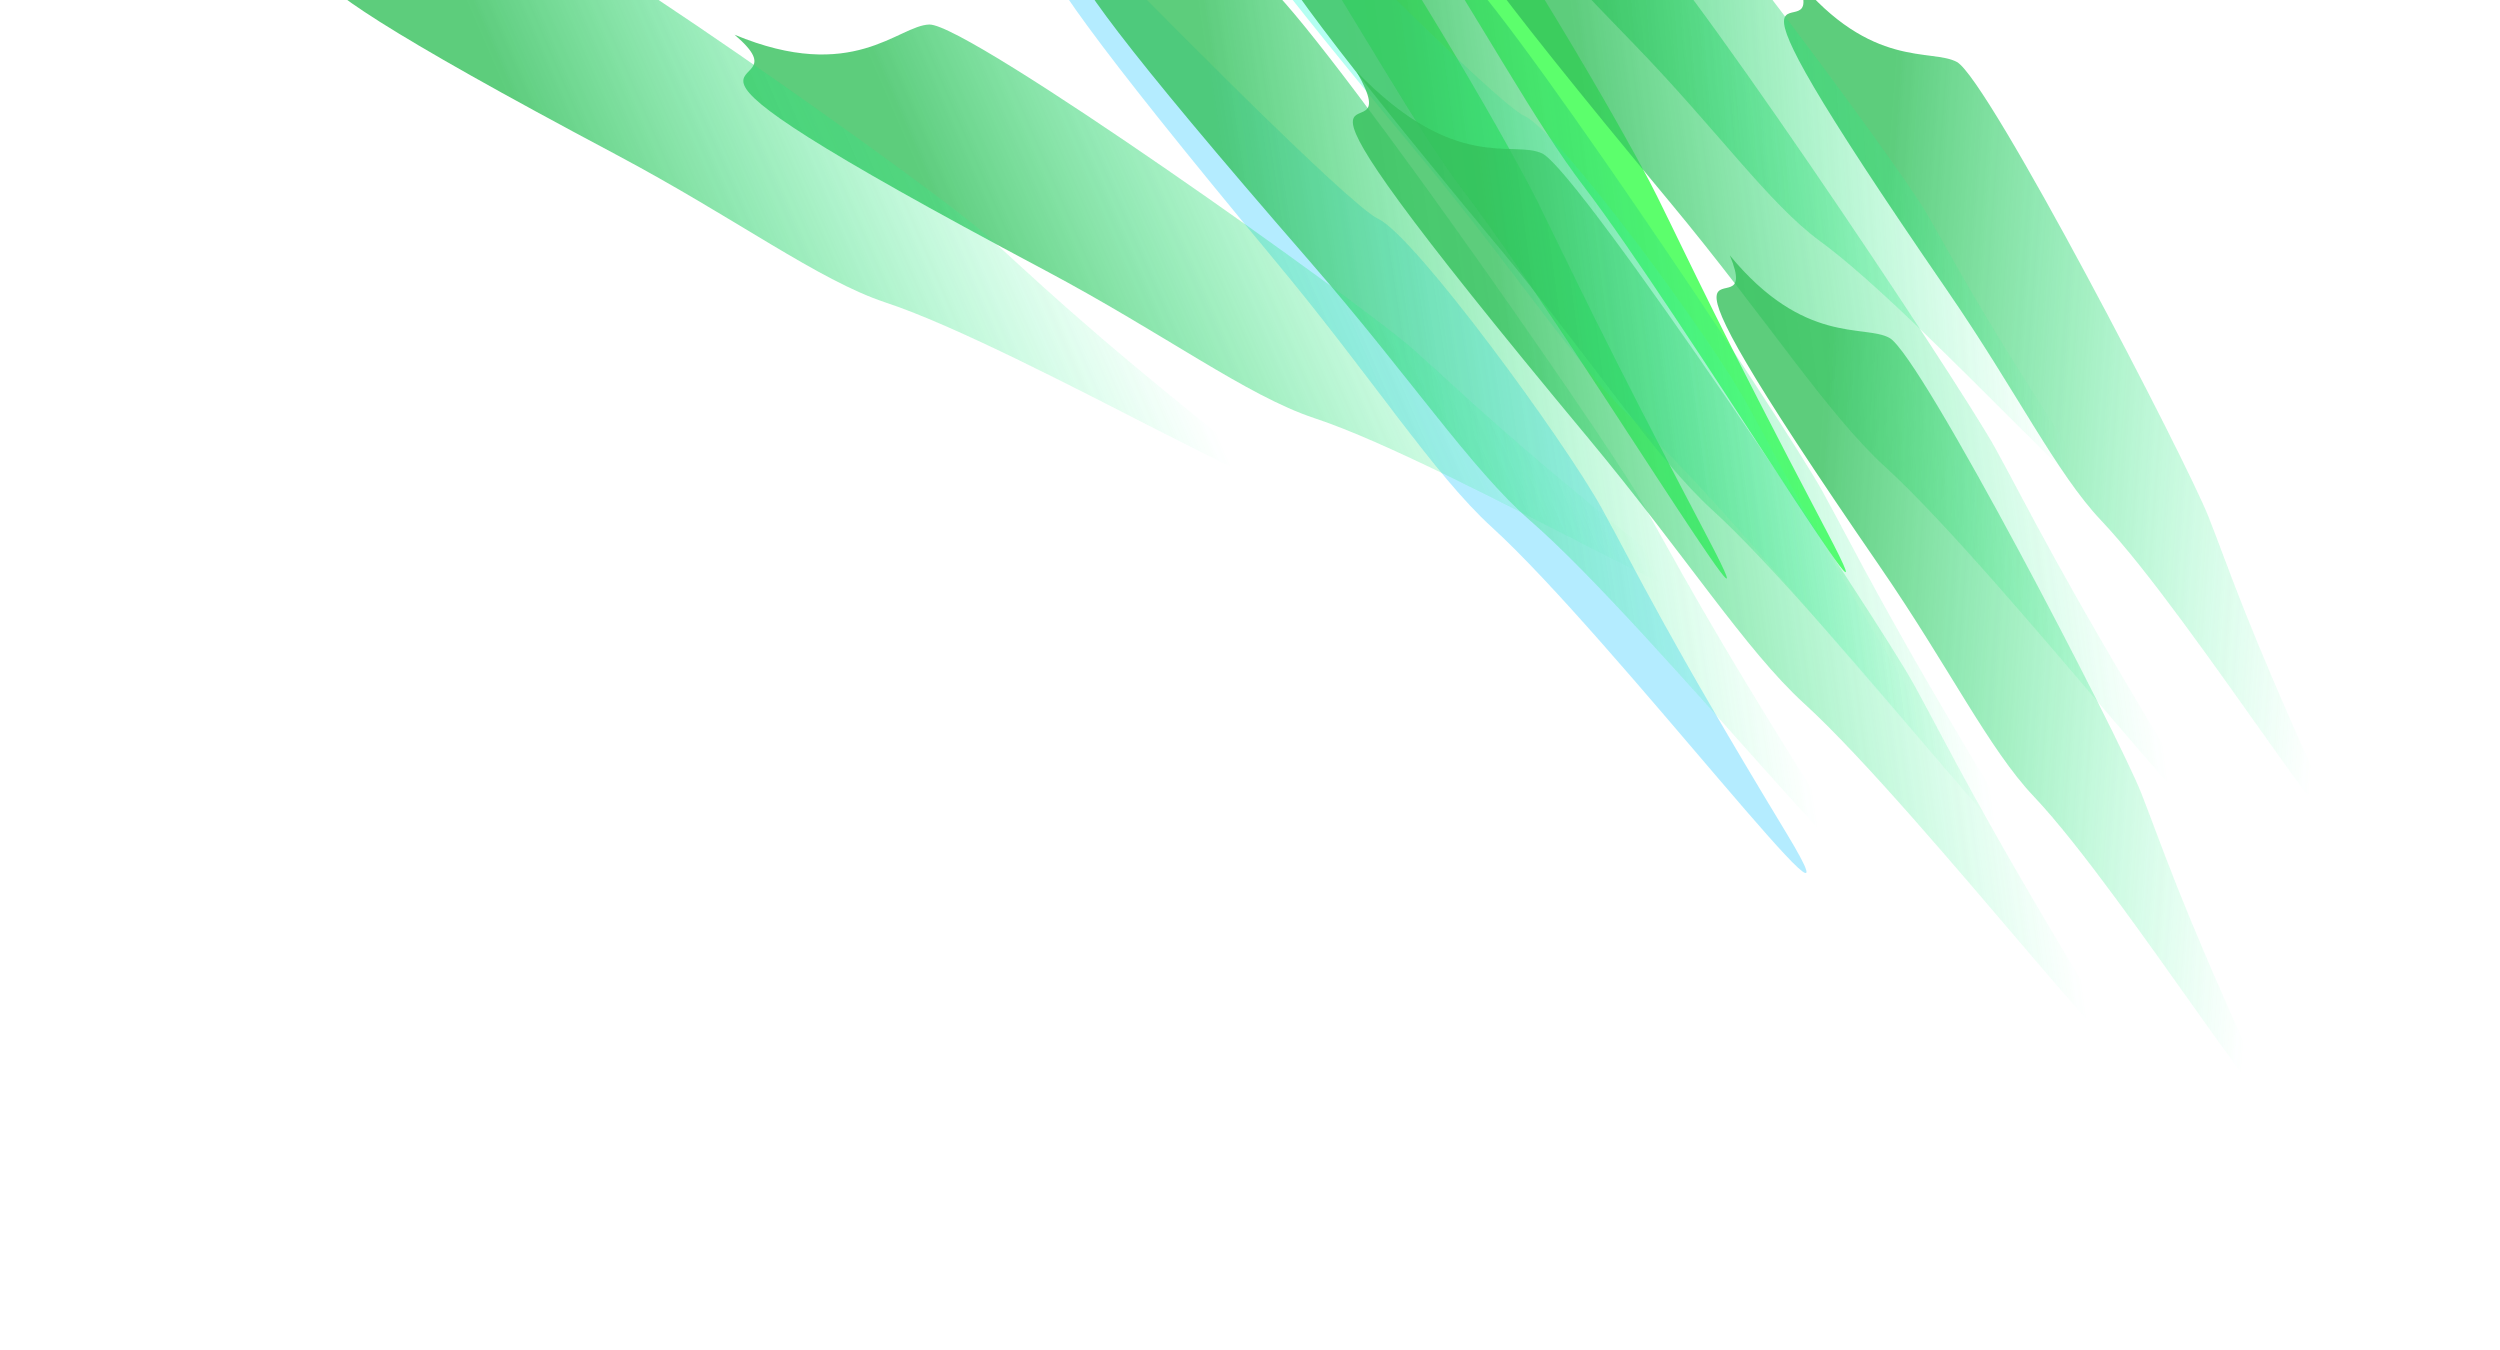 <svg width="1393" height="752" viewBox="-50 -50 1493 852" fill="none" xmlns="http://www.w3.org/2000/svg">
<g opacity="0.8">
<g opacity="0.8" filter="url(#filter0_f_2633_4071)">
<path d="M1060.53 285.333C1115.75 390.263 968.357 147.655 906.908 67.244C877.182 28.345 842.768 -35.19 790.808 -116.137C587.115 -433.461 695.441 -288.177 659.525 -359.007C711.096 -286.079 817.742 -137.136 831.766 -124.785C849.295 -109.347 931.851 30.24 953.364 73.656C974.876 117.071 991.496 154.171 1060.53 285.333Z" fill="#00FF19"/>
</g>
<g opacity="0.8" filter="url(#filter1_df_2633_4071)">
<path d="M985.391 285.333C1040.62 390.263 893.221 147.655 831.772 67.244C802.046 28.345 767.632 -35.19 715.672 -116.137C511.98 -433.461 620.305 -288.177 584.389 -359.007C635.96 -286.079 742.606 -137.136 756.63 -124.785C774.159 -109.347 856.715 30.24 878.228 73.656C899.74 117.071 916.36 154.171 985.391 285.333Z" fill="#00FF19"/>
</g>
<g opacity="0.8" filter="url(#filter2_f_2633_4071)">
<path d="M1127.29 410.693C1188.14 511.203 1017.34 286.973 941.492 217.868C904.799 184.438 866.463 123.983 805.226 50.319C565.167 -238.454 698.087 -112.478 659.091 -180.89C721.528 -116.493 851.065 14.479 869.718 23.194C893.035 34.089 987.873 164.033 1011.01 206.174C1034.15 248.315 1051.22 285.055 1127.29 410.693Z" fill="url(#paint0_linear_2633_4071)" fill-opacity="0.5"/>
</g>
<g opacity="0.8" filter="url(#filter3_f_2633_4071)">
<path d="M1034.96 475.634C1095.82 576.145 925.014 351.914 849.164 282.81C812.472 249.38 774.136 188.924 712.899 115.261C472.84 -173.512 605.76 -47.537 566.764 -115.948C629.2 -51.552 758.737 79.42 777.391 88.135C800.707 99.03 895.546 228.974 918.682 271.115C941.818 313.256 958.896 349.996 1034.96 475.634Z" fill="#16C7FF" fill-opacity="0.5"/>
</g>
<g opacity="0.8" filter="url(#filter4_f_2633_4071)">
<path d="M1062.33 465.972C1124.8 564.637 950.406 345.572 873.457 278.754C836.232 246.43 796.927 187.136 734.513 115.323C489.839 -166.196 624.765 -44.229 584.671 -111.457C648.135 -48.945 683.735 -71.578 702.525 -63.423C726.012 -53.228 918.956 223.543 942.768 264.982C966.58 306.42 984.249 342.64 1062.33 465.972Z" fill="url(#paint1_linear_2633_4071)"/>
</g>
<g opacity="0.8" filter="url(#filter5_f_2633_4071)">
<path d="M960.507 307.992C1043.1 373.848 825.948 243.343 737.236 213.995C694.321 199.798 643.017 160.999 566.869 120.526C268.353 -38.132 425.049 17.875 371.11 -28.084C446.038 3.126 474.333 -33.959 494.052 -34.514C518.702 -35.208 767.142 141.73 799.537 170.455C831.931 199.18 857.271 225.673 960.507 307.992Z" fill="url(#paint2_linear_2633_4071)"/>
</g>
<g opacity="0.8" filter="url(#filter6_f_2633_4071)">
<path d="M689.889 235.018C772.478 300.873 555.329 170.369 466.617 141.021C423.702 126.824 372.399 88.024 296.25 47.552C-2.266 -111.106 154.43 -55.099 100.492 -101.059C175.42 -69.848 203.714 -106.934 223.434 -107.489C248.083 -108.182 496.523 68.755 528.918 97.48C561.313 126.205 586.652 152.698 689.889 235.018Z" fill="url(#paint3_linear_2633_4071)"/>
</g>
<g opacity="0.8" filter="url(#filter7_f_2633_4071)">
<path d="M1283.38 437.642C1344.23 538.152 1173.43 313.921 1097.58 244.817C1060.89 211.387 1022.55 150.932 961.312 77.268C721.253 -211.505 854.173 -85.529 815.177 -153.941C877.614 -89.544 913.571 -111.107 932.224 -102.391C955.541 -91.497 1143.96 190.982 1167.1 233.122C1190.23 275.263 1207.31 312.004 1283.38 437.642Z" fill="url(#paint4_linear_2633_4071)"/>
</g>
<g opacity="0.8" filter="url(#filter8_f_2633_4071)">
<path d="M1330.49 622.737C1369.11 707.805 1249.9 514.582 1191.28 452.754C1162.91 422.845 1138.05 371.507 1094.06 307.527C921.59 56.714 1023.42 168.899 999.416 111.236C1046.27 168.042 1084.21 154.606 1100.17 163.296C1120.13 174.159 1245.07 414.947 1259.02 450.38C1272.97 485.813 1282.21 516.401 1330.49 622.737Z" fill="url(#paint5_linear_2633_4071)"/>
</g>
<g opacity="0.8" filter="url(#filter9_f_2633_4071)">
<path d="M1373.07 448.575C1411.69 533.644 1292.49 340.421 1233.86 278.593C1205.5 248.684 1180.64 197.346 1136.64 133.366C964.176 -117.447 1066 -5.262 1042 -62.925C1088.86 -6.119 1126.79 -19.555 1142.76 -10.865C1162.71 -0.002 1287.65 240.786 1301.6 276.219C1315.55 311.652 1324.8 342.24 1373.07 448.575Z" fill="url(#paint6_linear_2633_4071)"/>
</g>
<g opacity="0.8" filter="url(#filter10_f_2633_4071)">
<path d="M1174.29 464.901C1235.15 565.412 1064.34 341.181 988.493 272.077C951.8 238.647 913.464 178.191 852.227 104.528C612.168 -184.245 745.088 -58.27 706.092 -126.681C768.529 -62.285 804.486 -83.847 823.139 -75.132C846.455 -64.237 1034.87 218.241 1058.01 260.382C1081.15 302.523 1098.22 339.263 1174.29 464.901Z" fill="url(#paint7_linear_2633_4071)"/>
</g>
<g opacity="0.8" filter="url(#filter11_f_2633_4071)">
<path d="M1232.05 586.871C1292.9 687.381 1122.1 463.15 1046.25 394.046C1009.55 360.616 971.218 300.161 909.981 226.497C669.921 -62.276 802.841 63.7 763.845 -4.712C826.282 59.685 862.239 38.122 880.893 46.837C904.209 57.732 1092.63 340.211 1115.76 382.351C1138.9 424.492 1155.98 461.233 1232.05 586.871Z" fill="url(#paint8_linear_2633_4071)"/>
</g>
<g opacity="0.8" filter="url(#filter12_f_2633_4071)">
<path d="M1220.22 243.009C1271.36 320.648 1124.02 151.684 1056.6 102.422C1023.98 78.592 991.574 32.103 938.309 -22.784C729.502 -237.949 847.339 -147.499 814.827 -200.637C869.837 -153.733 905.358 -176.324 922.481 -171.212C943.886 -164.821 1104.12 51.274 1123.31 84.114C1142.49 116.954 1156.29 145.959 1220.22 243.009Z" fill="url(#paint9_linear_2633_4071)"/>
</g>
</g>
<defs>
<filter id="filter0_f_2633_4071" x="559.525" y="-459.007" width="613.154" height="870.233" filterUnits="userSpaceOnUse" color-interpolation-filters="sRGB">
<feFlood flood-opacity="0" result="BackgroundImageFix"/>
<feBlend mode="normal" in="SourceGraphic" in2="BackgroundImageFix" result="shape"/>
<feGaussianBlur stdDeviation="50" result="effect1_foregroundBlur_2633_4071"/>
</filter>
<filter id="filter1_df_2633_4071" x="484.389" y="-459.007" width="613.154" height="870.233" filterUnits="userSpaceOnUse" color-interpolation-filters="sRGB">
<feFlood flood-opacity="0" result="BackgroundImageFix"/>
<feColorMatrix in="SourceAlpha" type="matrix" values="0 0 0 0 0 0 0 0 0 0 0 0 0 0 0 0 0 0 127 0" result="hardAlpha"/>
<feOffset dy="4"/>
<feGaussianBlur stdDeviation="9"/>
<feComposite in2="hardAlpha" operator="out"/>
<feColorMatrix type="matrix" values="0 0 0 0 0.047 0 0 0 0 0.082 0 0 0 0 0.043 0 0 0 1 0"/>
<feBlend mode="normal" in2="BackgroundImageFix" result="effect1_dropShadow_2633_4071"/>
<feBlend mode="normal" in="SourceGraphic" in2="effect1_dropShadow_2633_4071" result="shape"/>
<feGaussianBlur stdDeviation="50" result="effect2_foregroundBlur_2633_4071"/>
</filter>
<filter id="filter2_f_2633_4071" x="611.676" y="-225.89" width="573.471" height="707.094" filterUnits="userSpaceOnUse" color-interpolation-filters="sRGB">
<feFlood flood-opacity="0" result="BackgroundImageFix"/>
<feBlend mode="normal" in="SourceGraphic" in2="BackgroundImageFix" result="shape"/>
<feGaussianBlur stdDeviation="22.5" result="effect1_foregroundBlur_2633_4071"/>
</filter>
<filter id="filter3_f_2633_4071" x="464.349" y="-215.948" width="683.471" height="817.094" filterUnits="userSpaceOnUse" color-interpolation-filters="sRGB">
<feFlood flood-opacity="0" result="BackgroundImageFix"/>
<feBlend mode="normal" in="SourceGraphic" in2="BackgroundImageFix" result="shape"/>
<feGaussianBlur stdDeviation="50" result="effect1_foregroundBlur_2633_4071"/>
</filter>
<filter id="filter4_f_2633_4071" x="482.769" y="-211.457" width="692.816" height="802.566" filterUnits="userSpaceOnUse" color-interpolation-filters="sRGB">
<feFlood flood-opacity="0" result="BackgroundImageFix"/>
<feBlend mode="normal" in="SourceGraphic" in2="BackgroundImageFix" result="shape"/>
<feGaussianBlur stdDeviation="50" result="effect1_foregroundBlur_2633_4071"/>
</filter>
<filter id="filter5_f_2633_4071" x="271.11" y="-134.516" width="807.792" height="560.842" filterUnits="userSpaceOnUse" color-interpolation-filters="sRGB">
<feFlood flood-opacity="0" result="BackgroundImageFix"/>
<feBlend mode="normal" in="SourceGraphic" in2="BackgroundImageFix" result="shape"/>
<feGaussianBlur stdDeviation="50" result="effect1_foregroundBlur_2633_4071"/>
</filter>
<filter id="filter6_f_2633_4071" x="0.492" y="-207.491" width="807.792" height="560.842" filterUnits="userSpaceOnUse" color-interpolation-filters="sRGB">
<feFlood flood-opacity="0" result="BackgroundImageFix"/>
<feBlend mode="normal" in="SourceGraphic" in2="BackgroundImageFix" result="shape"/>
<feGaussianBlur stdDeviation="50" result="effect1_foregroundBlur_2633_4071"/>
</filter>
<filter id="filter7_f_2633_4071" x="712.762" y="-253.941" width="683.471" height="817.094" filterUnits="userSpaceOnUse" color-interpolation-filters="sRGB">
<feFlood flood-opacity="0" result="BackgroundImageFix"/>
<feBlend mode="normal" in="SourceGraphic" in2="BackgroundImageFix" result="shape"/>
<feGaussianBlur stdDeviation="50" result="effect1_foregroundBlur_2633_4071"/>
</filter>
<filter id="filter8_f_2633_4071" x="891.029" y="11.236" width="547.007" height="732.789" filterUnits="userSpaceOnUse" color-interpolation-filters="sRGB">
<feFlood flood-opacity="0" result="BackgroundImageFix"/>
<feBlend mode="normal" in="SourceGraphic" in2="BackgroundImageFix" result="shape"/>
<feGaussianBlur stdDeviation="50" result="effect1_foregroundBlur_2633_4071"/>
</filter>
<filter id="filter9_f_2633_4071" x="933.616" y="-162.925" width="547.007" height="732.789" filterUnits="userSpaceOnUse" color-interpolation-filters="sRGB">
<feFlood flood-opacity="0" result="BackgroundImageFix"/>
<feBlend mode="normal" in="SourceGraphic" in2="BackgroundImageFix" result="shape"/>
<feGaussianBlur stdDeviation="50" result="effect1_foregroundBlur_2633_4071"/>
</filter>
<filter id="filter10_f_2633_4071" x="603.677" y="-226.681" width="683.471" height="817.094" filterUnits="userSpaceOnUse" color-interpolation-filters="sRGB">
<feFlood flood-opacity="0" result="BackgroundImageFix"/>
<feBlend mode="normal" in="SourceGraphic" in2="BackgroundImageFix" result="shape"/>
<feGaussianBlur stdDeviation="50" result="effect1_foregroundBlur_2633_4071"/>
</filter>
<filter id="filter11_f_2633_4071" x="661.43" y="-104.712" width="683.471" height="817.094" filterUnits="userSpaceOnUse" color-interpolation-filters="sRGB">
<feFlood flood-opacity="0" result="BackgroundImageFix"/>
<feBlend mode="normal" in="SourceGraphic" in2="BackgroundImageFix" result="shape"/>
<feGaussianBlur stdDeviation="50" result="effect1_foregroundBlur_2633_4071"/>
</filter>
<filter id="filter12_f_2633_4071" x="710.44" y="-300.637" width="620.355" height="663.74" filterUnits="userSpaceOnUse" color-interpolation-filters="sRGB">
<feFlood flood-opacity="0" result="BackgroundImageFix"/>
<feBlend mode="normal" in="SourceGraphic" in2="BackgroundImageFix" result="shape"/>
<feGaussianBlur stdDeviation="50" result="effect1_foregroundBlur_2633_4071"/>
</filter>
<linearGradient id="paint0_linear_2633_4071" x1="730.845" y1="-160.417" x2="1037.48" y2="-201.425" gradientUnits="userSpaceOnUse">
<stop stop-color="#16FFD5"/>
<stop offset="1" stop-color="#00FFF0" stop-opacity="0"/>
</linearGradient>
<linearGradient id="paint1_linear_2633_4071" x1="656.74" y1="-93.137" x2="963.239" y2="-139.273" gradientUnits="userSpaceOnUse">
<stop stop-color="#01B032"/>
<stop offset="1" stop-color="#00FF85" stop-opacity="0"/>
</linearGradient>
<linearGradient id="paint2_linear_2633_4071" x1="443.659" y1="-42.474" x2="743.775" y2="-172.245" gradientUnits="userSpaceOnUse">
<stop stop-color="#01B032"/>
<stop offset="1" stop-color="#00FF85" stop-opacity="0"/>
</linearGradient>
<linearGradient id="paint3_linear_2633_4071" x1="173.041" y1="-115.448" x2="473.156" y2="-245.219" gradientUnits="userSpaceOnUse">
<stop stop-color="#01B032"/>
<stop offset="1" stop-color="#00FF85" stop-opacity="0"/>
</linearGradient>
<linearGradient id="paint4_linear_2633_4071" x1="886.931" y1="-133.468" x2="1193.56" y2="-174.476" gradientUnits="userSpaceOnUse">
<stop stop-color="#01B032"/>
<stop offset="1" stop-color="#00FF85" stop-opacity="0"/>
</linearGradient>
<linearGradient id="paint5_linear_2633_4071" x1="1063.26" y1="134.394" x2="1358.23" y2="156.739" gradientUnits="userSpaceOnUse">
<stop stop-color="#01B032"/>
<stop offset="1" stop-color="#00FF85" stop-opacity="0"/>
</linearGradient>
<linearGradient id="paint6_linear_2633_4071" x1="1105.85" y1="-39.768" x2="1400.82" y2="-17.422" gradientUnits="userSpaceOnUse">
<stop stop-color="#01B032"/>
<stop offset="1" stop-color="#00FF85" stop-opacity="0"/>
</linearGradient>
<linearGradient id="paint7_linear_2633_4071" x1="777.846" y1="-106.208" x2="1084.48" y2="-147.216" gradientUnits="userSpaceOnUse">
<stop stop-color="#01B032"/>
<stop offset="1" stop-color="#00FF85" stop-opacity="0"/>
</linearGradient>
<linearGradient id="paint8_linear_2633_4071" x1="835.599" y1="15.761" x2="1142.23" y2="-25.247" gradientUnits="userSpaceOnUse">
<stop stop-color="#01B032"/>
<stop offset="1" stop-color="#00FF85" stop-opacity="0"/>
</linearGradient>
<linearGradient id="paint9_linear_2633_4071" x1="881.552" y1="-192.011" x2="1178.79" y2="-214.003" gradientUnits="userSpaceOnUse">
<stop stop-color="#01B032"/>
<stop offset="1" stop-color="#00FF85" stop-opacity="0"/>
</linearGradient>
</defs>
</svg>
